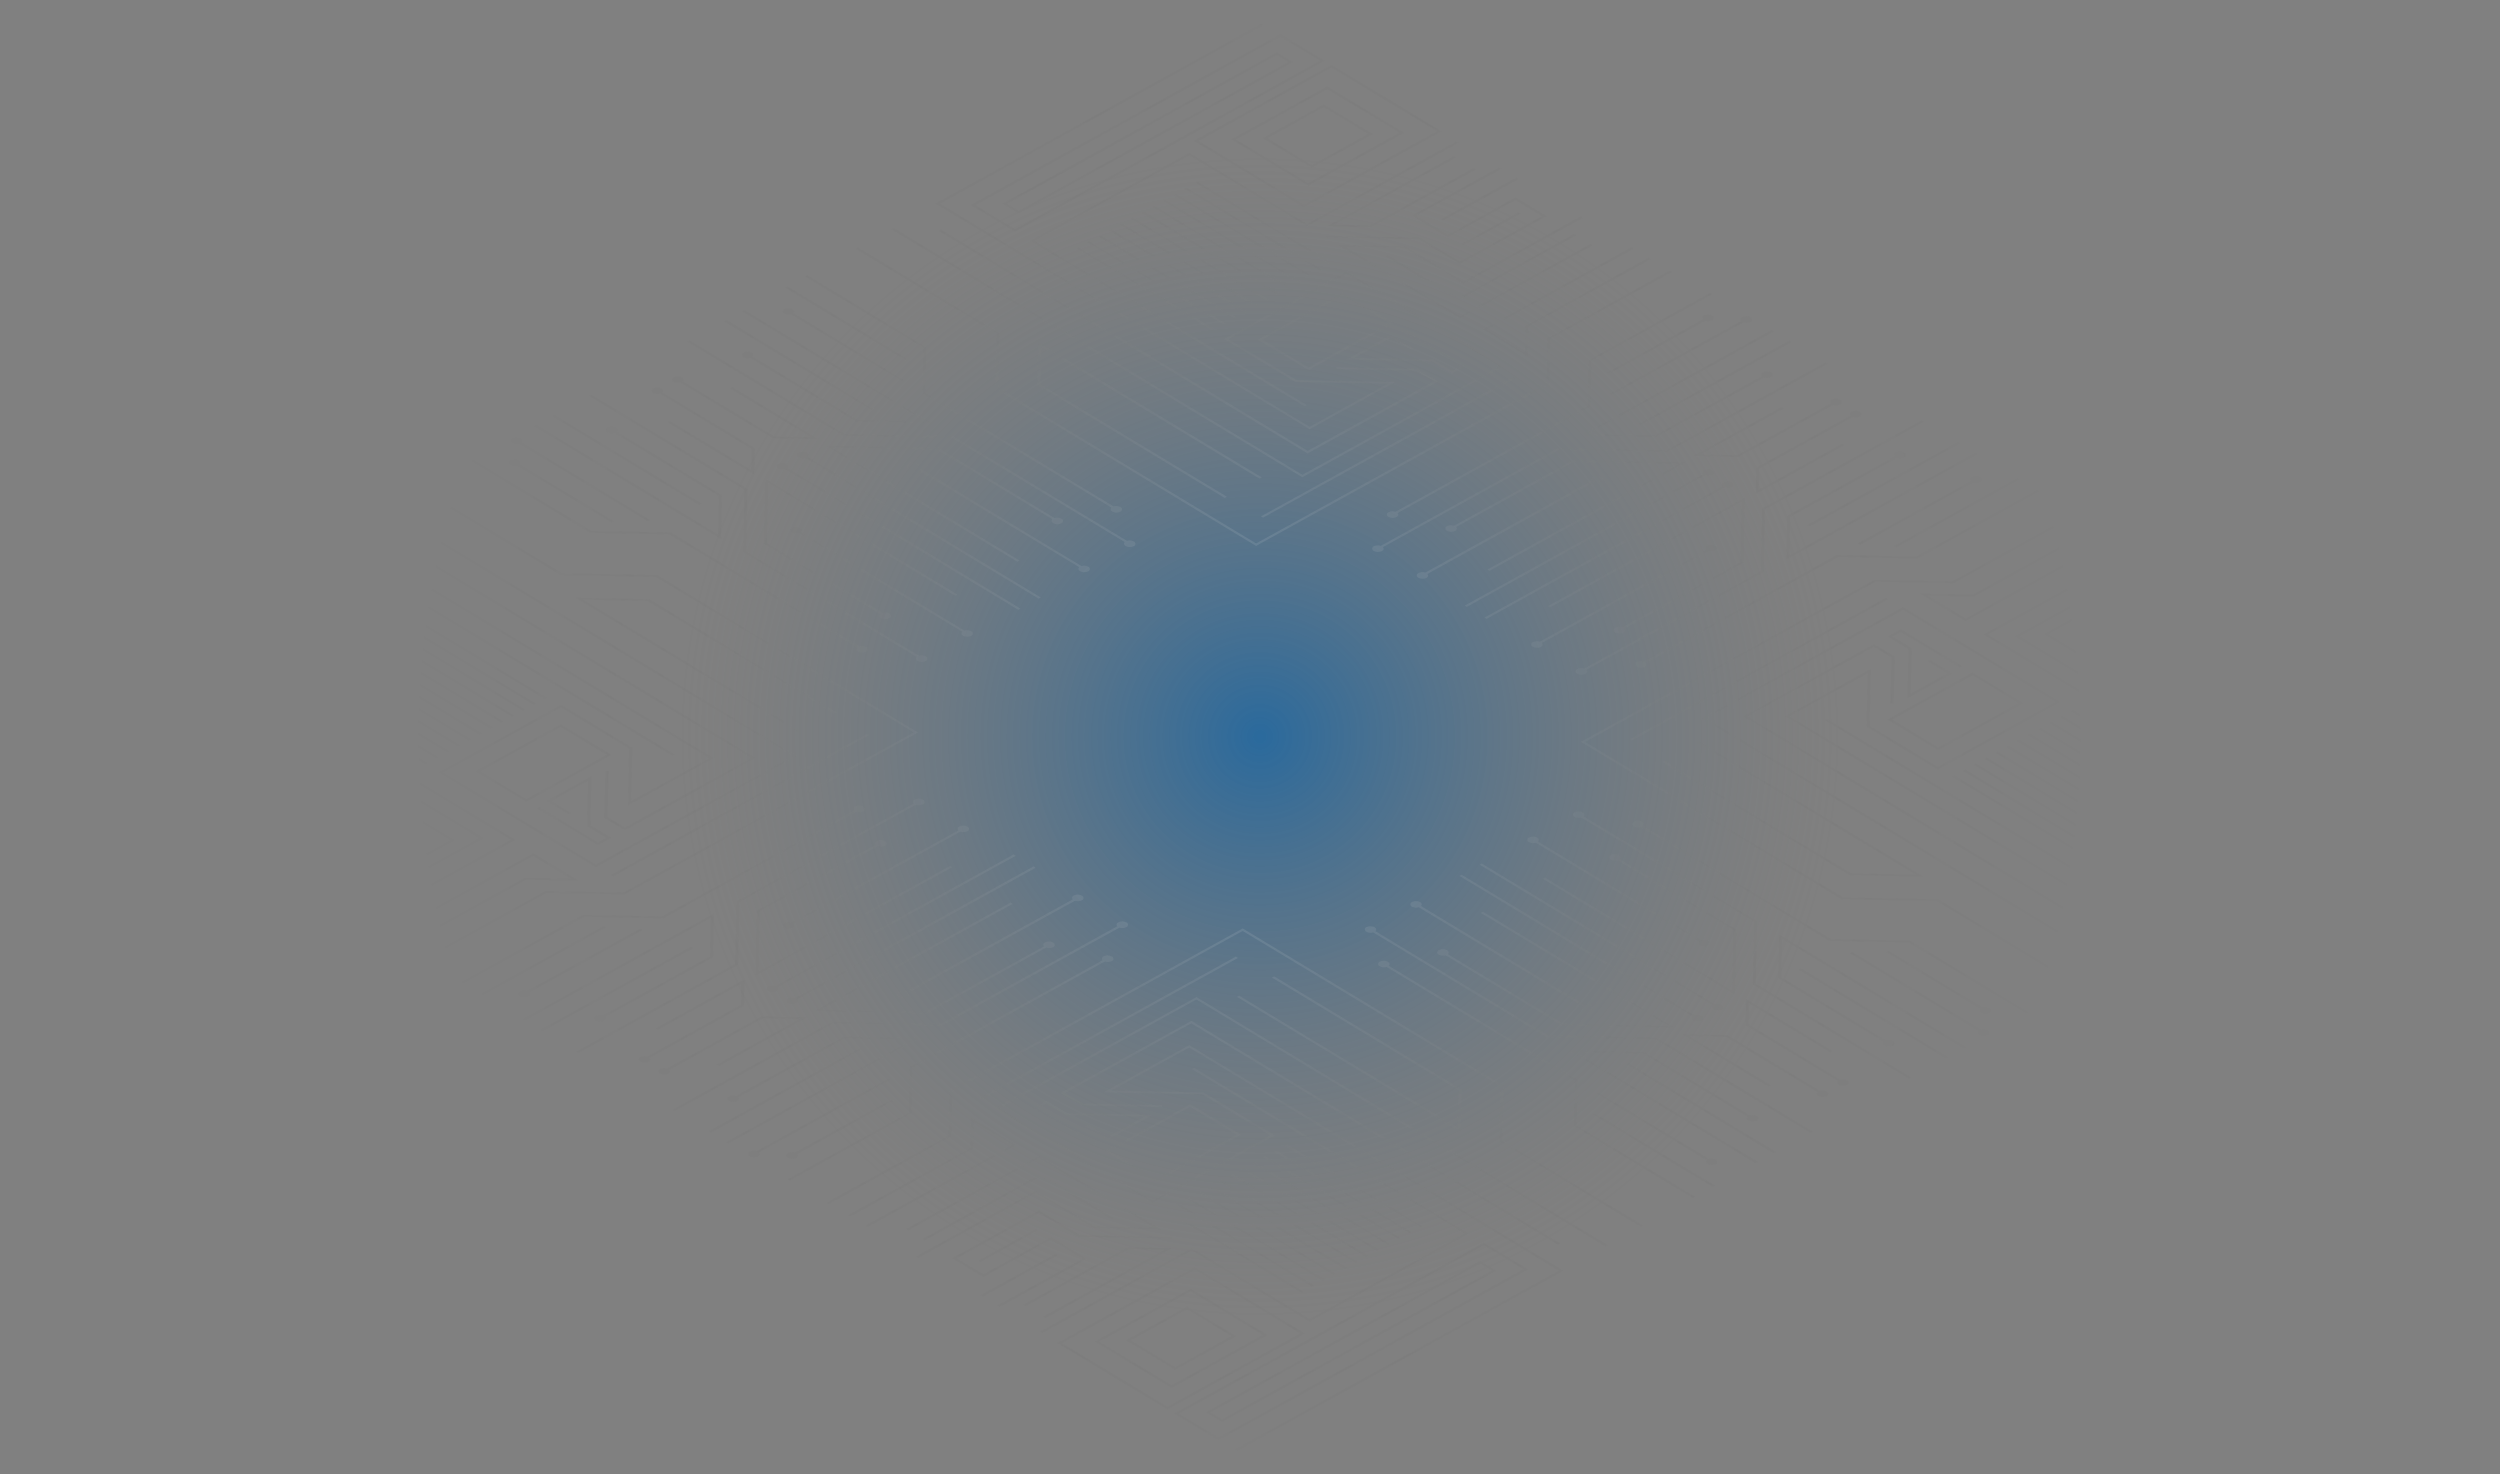 <svg xmlns="http://www.w3.org/2000/svg" width="1521" height="897" viewBox="0 0 1521 897" fill="none"><rect x="0" y="0" width="1521" height="897" fill="#808080" stroke="none"/><g clip-path="url(#clip0_2109_1999)"><circle cx="766.532" cy="447.533" r="391.533" fill="url(#paint0_radial_2109_1999)"></circle><path style="mix-blend-mode:color-dodge" d="M306.302 438.961L223.657 389.058L222.326 389.785L304.983 439.652L306.302 438.961ZM299.741 442.585L217.083 392.776L215.751 393.503L298.433 443.312L299.741 442.585ZM286.548 449.832L203.901 400.023L202.57 400.75L285.275 450.571L286.548 449.832ZM260.279 464.339L177.622 414.46L176.291 415.199L258.948 465.066L260.279 464.339ZM273.473 457.046L190.815 407.237L189.495 407.964L272.152 457.843L273.473 457.046ZM280.046 453.422L197.388 403.613L196.057 404.34L278.702 454.195L280.046 453.422ZM293.121 446.173L210.463 396.364L209.144 397.091L291.801 446.97L293.121 446.173ZM312.829 435.301L230.171 385.457L228.852 386.196L311.51 436.004L312.829 435.301ZM332.536 424.429L249.926 374.586L248.606 375.325L331.264 425.133L332.536 424.429ZM266.887 460.716L184.242 410.837L182.911 411.576L265.568 461.443L266.887 460.716ZM326.021 428.089L243.364 378.21L242.056 378.949L324.715 428.757L326.021 428.089ZM319.448 431.713L236.791 381.834L235.472 382.573L318.118 432.381L319.448 431.713ZM771.791 182.123L689.133 132.315L687.802 133.042L770.459 182.921L771.791 182.123ZM738.936 200.302L656.28 150.423L654.96 151.162L737.617 201.029L738.936 200.302ZM745.509 196.678L662.83 146.728L661.499 147.466L744.157 197.275L745.509 196.678ZM791.497 171.298L708.839 121.49L707.508 122.217L790.165 172.084L791.497 171.298ZM798.059 167.674L715.401 117.866L714.081 118.593L796.738 168.46L798.059 167.674ZM784.983 174.923L702.325 125.115L701.006 125.842L783.651 175.721L784.983 174.923ZM804.634 163.945L721.976 114.136L720.656 114.875L803.302 164.683L804.634 163.945ZM811.207 160.321L728.549 110.477L727.218 111.216L809.876 161.024L811.207 160.321ZM752.073 192.948L669.428 143.069L668.096 143.808L750.755 193.616L752.073 192.948ZM765.219 185.688L682.561 135.88L681.23 136.607L763.887 186.486L765.219 185.688ZM758.646 189.324L675.989 139.445L674.715 140.267L757.326 190.075L758.646 189.324ZM778.353 178.44L695.695 128.632L694.376 129.359L777.033 179.238L778.353 178.44ZM728.811 725.773L811.456 775.652L812.788 774.914L730.131 725.046L728.811 725.773ZM722.238 729.397L804.895 779.276L806.215 778.537L723.556 728.729L722.238 729.397ZM715.665 733.021L798.322 782.9L799.653 782.162L716.996 732.294L715.665 733.021ZM735.373 722.149L818.031 771.958L819.362 771.231L736.704 721.422L735.373 722.149ZM709.104 736.645L791.749 786.524L793.08 785.785L710.422 735.977L709.104 736.645ZM774.787 700.394L857.444 750.273L858.775 749.546L776.119 699.667L774.787 700.394ZM768.226 704.029L850.882 753.944L852.201 753.217L769.546 703.291L768.226 704.029ZM761.653 707.653L844.311 757.462L845.63 756.735L762.985 706.856L761.653 707.653ZM781.361 696.77L864.076 746.65L865.396 745.911L782.749 696.103L781.361 696.77ZM741.946 718.525L824.603 768.393L825.922 767.666L743.277 717.763L741.946 718.525ZM755.08 711.277L837.737 761.145L839.068 760.418L756.411 710.539L755.08 711.277ZM748.519 714.901L831.165 764.71L832.496 763.983L749.839 714.104L748.519 714.901ZM1240.26 443.544L1322.89 493.411L1324.22 492.684L1241.55 442.84L1240.26 443.544ZM1246.84 439.92L1329.49 489.788L1330.81 489.061L1248.17 439.182L1246.84 439.92ZM1259.91 432.671L1342.57 482.538L1343.9 481.812L1261.3 431.934L1259.91 432.671ZM1253.43 436.297L1336.09 486.164L1337.41 485.437L1254.75 435.558L1253.43 436.297ZM1233.73 447.169L1316.38 497.036L1317.7 496.309L1235.05 446.442L1233.73 447.169ZM1194.29 468.971L1276.93 518.779L1278.27 518.052L1195.61 468.173L1194.29 468.971ZM1227.13 450.792L1309.81 500.66L1311.13 499.933L1228.47 450.066L1227.13 450.792ZM1200.85 465.288L1283.51 515.167L1284.84 514.429L1202.18 464.561L1200.85 465.288ZM1187.77 472.549L1270.43 522.416L1271.75 521.689L1189.04 471.809L1187.77 472.549ZM1207.48 461.665L1290.14 511.544L1291.46 510.806L1208.81 460.939L1207.48 461.665ZM1220.62 454.417L1303.27 504.296L1304.6 503.558L1221.95 453.691L1220.62 454.417ZM1214.06 458.041L1296.71 507.92L1298.03 507.182L1215.37 457.314L1214.06 458.041ZM443.194 695.581L559.383 631.439L513.421 630.55L447.891 666.722C446.518 666.246 445.012 666.331 443.7 666.959C443.403 667.055 443.142 667.242 442.955 667.494C442.769 667.745 442.665 668.048 442.659 668.361C442.653 668.675 442.745 668.982 442.922 669.24C443.098 669.499 443.351 669.696 443.645 669.803C444.403 670.206 445.245 670.425 446.103 670.442C446.96 670.458 447.81 670.272 448.583 669.899C449.771 669.275 449.919 668.278 449.181 667.559L514.175 631.694L554.929 632.482L441.903 694.862L443.194 695.581ZM479.427 701.538C479.129 701.634 478.869 701.821 478.682 702.073C478.496 702.324 478.392 702.627 478.386 702.941C478.38 703.254 478.472 703.561 478.648 703.819C478.825 704.078 479.078 704.275 479.372 704.382C480.13 704.785 480.972 705.004 481.829 705.021C482.687 705.037 483.537 704.851 484.309 704.478C485.497 703.854 485.646 702.869 484.908 702.079L543.567 669.713L542.265 668.935L483.618 701.301C482.244 700.831 480.74 700.916 479.427 701.538ZM373.133 533.134L528.629 447.328L527.338 446.551L371.784 532.355L373.133 533.134ZM369.619 497.144L370.161 469.122L368.315 469.086L367.765 497.555L380.237 505.074L459.732 461.211L235.3 325.787L233.98 326.526L457.053 461.124L380.219 503.557L369.619 497.144ZM363.824 514.058L371.704 509.707L359.208 502.21L359.786 472.307L332.638 487.292L346.086 495.407L347.417 494.68L335.258 487.39L357.843 474.892L357.306 502.667L369.046 509.738L363.816 512.623L328.085 491.026L326.766 491.753L363.824 514.058ZM461.116 703.477C462.304 702.841 462.464 701.857 461.727 701.066L541.757 656.908L540.455 656.13L460.447 700.336C459.077 699.865 457.577 699.95 456.268 700.573C455.966 700.666 455.701 700.853 455.511 701.106C455.321 701.358 455.215 701.665 455.209 701.981C455.203 702.297 455.297 702.607 455.477 702.867C455.657 703.127 455.915 703.324 456.213 703.429C456.967 703.823 457.802 704.036 458.653 704.052C459.503 704.069 460.346 703.888 461.115 703.524L461.116 703.477ZM515.89 739.4L517.181 740.178L592.278 698.746L592.592 682.513L615.746 696.484L526.397 745.788L527.687 746.566L618.367 696.581L590.784 679.892L590.427 698.346L515.89 739.4ZM341.147 440.716L289.442 469.231L320.187 487.769L371.88 459.242L341.147 440.716ZM369.259 459.203L320.216 486.252L292.051 469.281L341.094 442.209L369.259 459.203ZM631.356 748.523L630.041 747.792L595.203 767.014L596.493 767.792L631.356 748.523ZM552.568 748.505L632.051 704.689L701.933 746.866L666.151 746.174L630.024 724.369L557.363 764.46L558.653 765.249L629.971 725.885L665.331 747.228L706.367 748.022L632.08 703.173L551.254 747.774L552.568 748.505ZM677.364 740.982L633.042 714.256L561.344 753.813L562.646 754.602L633.012 715.796L676.02 741.756L677.364 740.982ZM642.251 762.844L596.536 788.064L597.838 788.854L643.541 763.622L642.251 762.844ZM636.051 801.88L713.157 759.335L686.121 758.813L622.672 793.826L623.962 794.603L686.864 759.897L708.587 760.317L634.69 801.101L636.051 801.88ZM431.557 461.196L384.012 487.415L384.64 454.927L341.4 428.833L266.956 469.936L362.492 527.578L484.92 460.017L234.823 309.104L233.503 309.831L482.311 459.967L362.521 526.062L269.53 469.986L341.347 430.349L382.751 455.325L382.081 489.965L434.131 461.246L206.548 323.973L8.404 433.318L9.706 434.096L206.518 325.489L431.557 461.196ZM725.071 759.272L632.988 810.087L634.278 810.877L725.042 760.788L796.702 804.034L893.635 750.549L726.554 649.722L725.223 650.449L891.048 750.499L796.72 802.518L725.071 759.272ZM661.324 765.882L639.355 752.652L598.228 775.374L581.954 765.57L632.113 737.955L656.279 752.533L713.479 753.639L713.5 752.569L657.017 751.477L632.143 736.392L579.392 765.497L598.234 776.868L639.361 754.146L658.692 765.808L606.799 794.33L608.101 795.108L661.324 765.882ZM431.163 688.329L432.465 689.106L523.882 638.666L522.581 637.876L431.163 688.329ZM891.418 222.969L854.315 200.581L852.995 201.32L888.796 222.919L883.555 225.804L871.815 218.722L823.737 217.792L846.321 205.294L858.48 212.584L859.812 211.858L846.35 203.79L819.202 218.774L871.018 219.776L883.525 227.32L891.418 222.969ZM817.025 178.095L765.332 206.621L796.077 225.159L847.77 196.633L817.025 178.095ZM845.137 196.582L796.106 223.654L767.965 206.648L817.008 179.588L845.137 196.582ZM779.026 20.794L590.677 124.732L617.528 140.937L805.878 36.976L779.026 20.794ZM803.256 36.925L617.557 139.397L593.297 124.818L778.996 22.346L803.256 36.925ZM862.579 224.446L813.29 223.493L813.269 224.562L861.794 225.501L872.429 231.927L795.597 274.301L572.512 139.749L571.181 140.476L795.567 275.864L875.05 232.001L862.579 224.446ZM819.263 165.133L744.794 206.294L788.023 232.376L844.318 233.464L796.773 259.684L571.807 123.896L768.631 15.29L767.329 14.512L569.197 123.846L796.781 261.119L848.831 232.399L788.88 231.24L747.416 206.345L819.233 166.708L912.224 222.784L792.388 288.854L543.639 138.732L542.319 139.459L792.358 290.371L914.787 222.798L819.263 165.133ZM776.824 31.899L609.99 123.917L619.73 129.797L786.553 37.778L776.824 31.899ZM783.932 37.727L619.759 128.316L612.61 124.003L776.795 33.415L783.932 37.727ZM987.714 384.807C988.902 384.183 989.063 383.198 988.325 382.408L1060.83 342.408L1061.6 302.655L941.823 368.716L943.125 369.493L1059.61 305.204L1058.9 341.936L986.964 381.629C985.594 381.158 984.094 381.243 982.785 381.866C982.487 381.962 982.227 382.149 982.04 382.401C981.854 382.652 981.75 382.955 981.744 383.268C981.738 383.582 981.83 383.889 982.006 384.147C982.183 384.406 982.436 384.603 982.73 384.71C983.487 385.115 984.329 385.335 985.187 385.351C986.046 385.368 986.896 385.181 987.667 384.806L987.714 384.807ZM1043.96 334.839C1044.26 334.745 1044.53 334.558 1044.72 334.306C1044.91 334.053 1045.01 333.747 1045.02 333.43C1045.03 333.114 1044.93 332.804 1044.75 332.544C1044.57 332.284 1044.32 332.088 1044.02 331.982C1043.26 331.585 1042.42 331.369 1041.57 331.353C1040.71 331.336 1039.86 331.519 1039.09 331.887C1037.9 332.523 1037.74 333.507 1038.48 334.227L936.817 390.419C935.443 389.942 933.937 390.027 932.626 390.656C932.328 390.752 932.068 390.939 931.881 391.19C931.694 391.442 931.591 391.745 931.585 392.058C931.579 392.371 931.67 392.679 931.847 392.937C932.024 393.195 932.277 393.392 932.571 393.5C933.329 393.903 934.17 394.122 935.028 394.138C935.886 394.155 936.736 393.969 937.508 393.596C938.696 392.96 938.845 391.975 938.107 391.197L1039.82 335.076C1041.18 335.537 1042.66 335.452 1043.96 334.839ZM943.248 206.216L1017.32 165.317L1016.02 164.528L941.411 205.745L940.881 233.144L764.239 330.617L607.434 236.01L608.08 202.581L521.995 150.637L520.675 151.375L606.215 202.98L605.568 236.409L764.21 332.134L942.729 233.639L943.248 206.216ZM768.459 314.931L923.954 229.16L922.664 228.371L767.156 314.188L768.459 314.931ZM745.09 302.932L746.421 302.193L632.984 233.752L633.423 211.031L766.342 291.208L767.673 290.47L631.675 208.375L631.176 234.199L745.09 302.932ZM884.341 95.146L807.246 137.691L834.283 138.214L897.685 103.176L896.383 102.399L833.434 137.104L811.687 136.683L885.584 95.911L884.341 95.146ZM961.646 131.705L890.328 171.069L854.957 149.737L813.896 148.943L888.219 193.781L969.045 149.192L967.755 148.403L888.272 192.266L818.354 150.1L854.148 150.792L890.286 172.656L962.97 132.542L961.646 131.705ZM795.24 137.682L887.335 86.867L886.033 86.089L795.269 136.166L723.607 93.002L626.675 146.487L793.769 247.22L795.088 246.493L629.297 146.503L723.579 94.483L795.24 137.682ZM1053.7 293.401C1052.94 292.999 1052.1 292.78 1051.25 292.763C1050.39 292.747 1049.55 292.933 1048.77 293.306C1047.59 293.942 1047.43 294.926 1048.16 295.705L903.151 375.752L904.441 376.529L1049.45 296.482C1050.82 296.958 1052.33 296.873 1053.63 296.246C1053.93 296.151 1054.19 295.965 1054.38 295.714C1054.57 295.463 1054.67 295.16 1054.68 294.847C1054.69 294.534 1054.6 294.227 1054.42 293.968C1054.25 293.708 1053.99 293.511 1053.7 293.401ZM842.947 155.984L887.269 182.71L958.967 143.141L957.677 142.364L887.298 181.194L844.291 155.222L842.947 155.984ZM993.936 151.237L992.646 150.459L901.966 200.444L929.515 217.074L929.87 198.69L1004.41 157.566L1003.12 156.776L928.021 198.208L927.706 214.534L904.586 200.577L993.936 151.237ZM888.943 148.431L890.233 149.22L925.072 129.986L923.782 129.209L888.943 148.431ZM805.351 63.599L768.313 84.048L798.07 102.003L835.108 81.553L805.351 63.599ZM832.487 81.503L798.1 100.475L770.935 84.087L805.322 65.115L832.487 81.503ZM858.986 131.119L880.908 144.348L922.023 121.649L938.296 131.453L888.196 159.093L864.018 144.515L806.818 143.409L806.798 144.479L863.222 145.57L888.155 160.609L940.894 131.503L922.052 120.133L880.913 142.855L861.583 131.193L913.452 102.682L912.162 101.892L858.986 131.119ZM807.515 52.635L749.272 84.797L795.942 112.956L854.185 80.793L807.515 52.635ZM851.563 80.743L795.936 111.415L751.858 84.847L807.485 54.175L851.563 80.743ZM878.047 134.169L923.762 108.948L922.472 108.159L876.758 133.344L878.047 134.169ZM810.085 39.538L726.453 85.696L793.336 126.099L876.968 79.894L810.085 39.538ZM874.347 79.843L793.366 124.535L729.075 85.747L810.056 41.055L874.347 79.843ZM1036.71 286.018C1035.52 286.653 1035.37 287.638 1036.11 288.417L891.098 368.464L892.399 369.241L1037.41 289.194C1038.78 289.67 1040.28 289.585 1041.59 288.958C1041.89 288.861 1042.15 288.674 1042.34 288.423C1042.52 288.172 1042.63 287.868 1042.63 287.555C1042.64 287.242 1042.55 286.935 1042.37 286.676C1042.19 286.418 1041.94 286.221 1041.65 286.113C1040.89 285.71 1040.05 285.492 1039.19 285.475C1038.33 285.458 1037.48 285.644 1036.71 286.018ZM585.904 386.785C586.661 387.188 587.503 387.407 588.361 387.424C589.219 387.44 590.068 387.254 590.841 386.881C591.139 386.784 591.399 386.597 591.586 386.346C591.772 386.095 591.876 385.791 591.882 385.478C591.888 385.165 591.796 384.858 591.619 384.599C591.443 384.341 591.19 384.144 590.896 384.036C589.61 383.358 588.108 383.215 586.717 383.638L487.264 323.604C488.031 322.843 487.874 321.852 486.758 321.172C485.999 320.774 485.158 320.559 484.301 320.542C483.444 320.526 482.595 320.708 481.821 321.076C481.519 321.17 481.254 321.357 481.064 321.609C480.874 321.862 480.769 322.168 480.762 322.485C480.756 322.801 480.85 323.111 481.03 323.371C481.21 323.631 481.468 323.827 481.766 323.933C483.049 324.605 484.545 324.748 485.933 324.331L585.398 384.341C584.63 385.126 584.787 386.129 585.903 386.797L585.904 386.785ZM620.877 370.294L479.067 284.701C479.834 283.951 479.677 282.961 478.562 282.281C477.804 281.878 476.962 281.659 476.104 281.642C475.246 281.626 474.397 281.812 473.624 282.185C473.326 282.282 473.066 282.469 472.879 282.72C472.693 282.971 472.589 283.275 472.583 283.588C472.577 283.901 472.669 284.208 472.846 284.467C473.022 284.725 473.275 284.922 473.569 285.03C474.851 285.707 476.349 285.85 477.736 285.428L619.546 371.021L620.877 370.294ZM1019.29 625.316L902.243 554.688L900.924 555.415L1014.84 624.16L951.23 622.93L880.883 580.497C881.65 579.736 881.493 578.745 880.377 578.077C879.619 577.674 878.778 577.455 877.92 577.438C877.062 577.422 876.212 577.608 875.44 577.981C875.142 578.078 874.881 578.264 874.695 578.516C874.508 578.767 874.404 579.071 874.398 579.384C874.392 579.697 874.484 580.004 874.661 580.262C874.838 580.521 875.091 580.718 875.385 580.826C876.673 581.498 878.172 581.641 879.563 581.224L950.469 623.997L1019.29 625.316ZM403.001 238.806C403.768 238.045 403.611 237.054 402.495 236.386C401.74 235.983 400.9 235.764 400.044 235.748C399.188 235.731 398.34 235.917 397.57 236.291C397.272 236.387 397.011 236.574 396.825 236.825C396.638 237.077 396.535 237.38 396.528 237.693C396.522 238.006 396.614 238.314 396.791 238.572C396.968 238.831 397.221 239.027 397.515 239.135C398.798 239.808 400.294 239.951 401.682 239.533L457.337 273.11L457.087 286.04L407.603 256.216L406.272 256.942L458.893 288.697L459.202 272.711L403.001 238.806ZM900.209 526.087L1042.02 611.68C1041.25 612.43 1041.41 613.421 1042.52 614.101C1043.28 614.504 1044.12 614.722 1044.98 614.739C1045.84 614.756 1046.69 614.57 1047.46 614.196C1047.76 614.1 1048.02 613.913 1048.21 613.661C1048.39 613.41 1048.5 613.106 1048.5 612.793C1048.51 612.48 1048.42 612.173 1048.24 611.915C1048.06 611.656 1047.81 611.459 1047.52 611.352C1046.24 610.67 1044.74 610.523 1043.35 610.942L901.54 525.361L900.209 526.087ZM375.152 262.643C375.92 261.894 375.763 260.891 374.647 260.223C373.889 259.82 373.047 259.601 372.189 259.585C371.332 259.568 370.482 259.754 369.709 260.128C369.412 260.224 369.151 260.411 368.964 260.662C368.778 260.914 368.674 261.217 368.668 261.53C368.662 261.843 368.754 262.15 368.931 262.409C369.107 262.667 369.36 262.864 369.654 262.972C370.936 263.65 372.434 263.793 373.821 263.37L437.38 301.721L436.926 325.229L326.394 258.573L325.063 259.311L438.732 327.898L439.246 301.334L375.152 262.643ZM414.008 232.705L470.21 266.61L497.916 267.145L445.295 235.426L443.975 236.153L493.458 266.013L470.994 265.578L415.339 232.001C416.106 231.24 415.949 230.249 414.833 229.581C414.076 229.178 413.234 228.959 412.376 228.943C411.518 228.926 410.668 229.112 409.896 229.486C409.598 229.582 409.338 229.769 409.151 230.02C408.964 230.272 408.861 230.575 408.855 230.888C408.849 231.201 408.94 231.509 409.117 231.767C409.294 232.025 409.547 232.222 409.841 232.33C411.125 233.002 412.62 233.144 414.008 232.728L414.008 232.705ZM314.734 283.264L372.098 317.85L373.417 317.122L316.065 282.537C316.832 281.776 316.675 280.785 315.546 280.175C314.791 279.772 313.951 279.554 313.095 279.537C312.239 279.521 311.391 279.707 310.621 280.08C310.323 280.176 310.062 280.363 309.876 280.615C309.689 280.866 309.585 281.169 309.579 281.483C309.573 281.796 309.665 282.103 309.842 282.361C310.019 282.62 310.272 282.817 310.566 282.924C311.857 283.578 313.353 283.7 314.734 283.264ZM337.401 252.506L336.081 253.233L425.48 307.182L426.811 306.455L337.401 252.506ZM465.503 291.106L464.734 330.87L535.639 373.631C534.872 374.393 535.029 375.383 536.157 376.064C536.914 376.461 537.753 376.677 538.608 376.693C539.463 376.71 540.31 376.527 541.082 376.159C541.384 376.065 541.649 375.879 541.839 375.626C542.029 375.373 542.135 375.067 542.141 374.751C542.147 374.435 542.053 374.124 541.873 373.865C541.693 373.605 541.436 373.408 541.137 373.303C539.854 372.63 538.358 372.487 536.97 372.905L466.623 330.46L467.333 293.752L581.246 362.496L582.577 361.769L465.503 291.106ZM864.043 548.858C863.286 548.455 862.444 548.236 861.586 548.22C860.729 548.203 859.879 548.389 859.106 548.763C858.808 548.859 858.548 549.046 858.361 549.297C858.175 549.549 858.071 549.852 858.065 550.165C858.059 550.478 858.151 550.786 858.328 551.044C858.504 551.303 858.757 551.499 859.051 551.607C860.336 552.288 861.837 552.436 863.23 552.017L962.683 612.028C961.916 612.777 962.073 613.768 963.202 614.389C963.957 614.792 964.797 615.011 965.653 615.027C966.509 615.044 967.357 614.858 968.127 614.485C968.425 614.388 968.686 614.201 968.872 613.95C969.059 613.698 969.163 613.395 969.169 613.082C969.175 612.769 969.083 612.462 968.906 612.203C968.729 611.945 968.476 611.748 968.182 611.64C966.9 610.962 965.402 610.819 964.015 611.242L864.551 551.22C865.316 550.529 865.159 549.538 864.043 548.858ZM657.09 347.512C657.848 347.915 658.689 348.134 659.547 348.151C660.405 348.167 661.255 347.981 662.027 347.608C662.325 347.511 662.586 347.324 662.772 347.073C662.959 346.822 663.063 346.518 663.069 346.205C663.075 345.892 662.983 345.585 662.806 345.326C662.629 345.068 662.376 344.871 662.082 344.763C660.795 344.091 659.295 343.948 657.904 344.365L558.45 284.355C559.218 283.593 559.06 282.603 557.931 281.993C557.176 281.59 556.336 281.371 555.48 281.355C554.624 281.338 553.777 281.524 553.006 281.898C552.708 281.994 552.448 282.181 552.261 282.432C552.074 282.684 551.971 282.987 551.965 283.3C551.959 283.613 552.05 283.92 552.227 284.179C552.404 284.437 552.657 284.634 552.951 284.742C554.233 285.42 555.731 285.563 557.118 285.14L656.643 345.093C655.817 345.853 655.974 346.856 657.09 347.512ZM479.133 174.289L477.801 175.028L550.962 219.173L552.293 218.434L479.133 174.289ZM481.427 191.278L548.658 231.898L549.989 231.16L482.757 190.598C483.524 189.848 483.367 188.858 482.238 188.236C481.483 187.833 480.643 187.615 479.787 187.598C478.931 187.581 478.083 187.767 477.313 188.141C477.015 188.237 476.754 188.424 476.568 188.676C476.381 188.927 476.277 189.23 476.271 189.543C476.265 189.857 476.357 190.164 476.534 190.422C476.711 190.681 476.964 190.877 477.258 190.985C478.554 191.628 480.053 191.733 481.427 191.278ZM862.988 348.648C862.69 348.744 862.429 348.931 862.243 349.183C862.056 349.434 861.952 349.737 861.946 350.051C861.94 350.364 862.032 350.671 862.209 350.929C862.386 351.188 862.639 351.385 862.933 351.492C863.688 351.895 864.528 352.114 865.384 352.13C866.24 352.147 867.087 351.961 867.858 351.588C869.046 350.964 869.194 349.979 868.457 349.189L970.168 293.068C971.538 293.539 973.038 293.454 974.347 292.831C974.645 292.735 974.905 292.548 975.092 292.297C975.278 292.045 975.382 291.742 975.388 291.429C975.394 291.116 975.302 290.808 975.126 290.55C974.949 290.292 974.696 290.095 974.402 289.987C973.646 289.584 972.806 289.365 971.951 289.349C971.095 289.332 970.247 289.518 969.476 289.892C968.288 290.515 968.128 291.5 968.867 292.231L867.168 348.352C865.79 347.9 864.289 348.006 862.988 348.648ZM884.617 319.87C883.247 319.394 881.745 319.479 880.438 320.106C880.14 320.203 879.879 320.39 879.693 320.641C879.506 320.892 879.402 321.196 879.396 321.509C879.39 321.822 879.482 322.129 879.659 322.388C879.836 322.646 880.089 322.843 880.383 322.951C881.138 323.354 881.978 323.572 882.834 323.589C883.69 323.605 884.538 323.419 885.308 323.046C886.496 322.41 886.645 321.426 885.907 320.647L957.843 280.965L1021.46 282.195L904.975 346.485L906.266 347.262L1025.95 281.2L957.099 279.869L884.617 319.87ZM442 194.76L440.669 195.499L530.079 249.447L531.399 248.709L442 194.76ZM456.538 217.735L520.631 256.414L566.617 257.303L452.948 188.716L451.628 189.443L562.159 256.135L521.451 255.348L457.892 217.009C458.66 216.248 458.502 215.257 457.386 214.589C456.631 214.186 455.791 213.967 454.935 213.951C454.079 213.934 453.231 214.12 452.461 214.493C452.163 214.59 451.903 214.777 451.716 215.028C451.529 215.28 451.426 215.583 451.42 215.896C451.414 216.209 451.505 216.516 451.682 216.775C451.859 217.033 452.112 217.23 452.406 217.338C453.689 218.011 455.185 218.154 456.573 217.736L456.538 217.735ZM935.23 509.585C934.473 509.182 933.631 508.964 932.773 508.947C931.915 508.93 931.065 509.116 930.293 509.49C929.995 509.586 929.735 509.773 929.548 510.024C929.361 510.276 929.258 510.579 929.252 510.892C929.246 511.205 929.337 511.513 929.514 511.771C929.691 512.03 929.944 512.226 930.238 512.334C931.526 513.007 933.025 513.149 934.417 512.733L1033.87 572.743C1033.1 573.492 1033.26 574.495 1034.38 575.163C1035.13 575.566 1035.98 575.785 1036.83 575.802C1037.69 575.818 1038.54 575.632 1039.31 575.259C1039.61 575.162 1039.87 574.975 1040.06 574.724C1040.24 574.473 1040.35 574.169 1040.35 573.856C1040.36 573.543 1040.27 573.236 1040.09 572.977C1039.92 572.719 1039.66 572.522 1039.37 572.414C1038.08 571.741 1036.59 571.599 1035.2 572.016L935.736 512.006C936.503 511.244 936.346 510.254 935.23 509.585ZM354.679 364.853L394.093 365.615L507.53 434.056L508.85 433.329L394.937 364.561L350.268 363.697L486.325 445.781L487.644 445.054L354.679 364.853ZM1055.68 605.242L1056.45 565.489L985.542 522.716C986.309 521.967 986.152 520.976 985.024 520.296C984.269 519.893 983.429 519.674 982.573 519.658C981.717 519.641 980.869 519.827 980.099 520.201C979.801 520.297 979.54 520.484 979.354 520.735C979.167 520.987 979.063 521.29 979.057 521.603C979.051 521.916 979.143 522.224 979.32 522.482C979.497 522.74 979.75 522.937 980.044 523.045C981.324 523.727 982.822 523.874 984.21 523.455L1054.55 565.899L1053.84 602.655L939.922 533.91L938.591 534.637L1055.68 605.242ZM684.292 329.765C683.524 330.527 683.682 331.517 684.809 332.186C685.565 332.589 686.405 332.807 687.261 332.824C688.117 332.841 688.964 332.654 689.735 332.281C690.033 332.185 690.293 331.998 690.48 331.746C690.667 331.495 690.77 331.192 690.776 330.878C690.782 330.565 690.69 330.258 690.514 330C690.337 329.741 690.084 329.544 689.79 329.437C688.506 328.764 687.01 328.621 685.623 329.039L580.066 265.43L514.061 264.153L419.629 207.18L418.298 207.906L513.264 265.208L579.269 266.484L684.292 329.765ZM501.827 271.066L618.89 341.694L620.21 340.967L506.297 272.222L569.915 273.453L640.262 315.897C639.495 316.647 639.652 317.638 640.768 318.318C641.526 318.721 642.367 318.939 643.225 318.956C644.083 318.972 644.933 318.787 645.705 318.413C646.003 318.317 646.264 318.13 646.45 317.878C646.637 317.627 646.741 317.323 646.747 317.01C646.753 316.697 646.661 316.39 646.484 316.132C646.307 315.873 646.054 315.676 645.76 315.569C644.474 314.891 642.973 314.748 641.582 315.17L570.676 272.397L501.827 271.066ZM1315.33 549.541L1482.16 457.523L1472.43 451.655L1305.6 543.674L1315.33 549.541ZM1308.23 543.725L1472.4 453.183L1479.53 457.495L1315.36 548.037L1308.23 543.725ZM1200.97 362.92L1276.06 321.477L1274.77 320.699L1200.23 361.824L1168.31 361.207L1195.86 377.837L1286.53 327.853L1285.24 327.075L1195.89 376.38L1172.77 362.434L1200.97 362.92ZM999.448 502.314C1000.21 501.564 1000.07 500.574 998.942 499.893C998.187 499.491 997.347 499.272 996.491 499.255C995.635 499.239 994.787 499.425 994.017 499.798C993.719 499.895 993.458 500.081 993.272 500.333C993.085 500.584 992.981 500.888 992.975 501.201C992.969 501.514 993.061 501.821 993.238 502.08C993.415 502.338 993.668 502.535 993.962 502.643C995.242 503.324 996.74 503.472 998.128 503.052L1113.06 572.405L1161.26 573.337L1233.06 616.703L1234.38 615.976L1162.03 572.317L1113.84 571.385L999.448 502.314ZM964.425 451.404L1141.06 353.883L1188.53 354.802L1263.16 313.631L1261.85 312.854L1187.79 353.752L1140.31 352.834L961.804 451.353L1120.45 547.078L1178.36 548.198L1263.9 599.814L1265.22 599.076L1179.15 547.143L1121.23 546.023L964.425 451.404ZM1148.52 364.61L1147.23 363.833L991.717 449.674L993.007 450.463L1148.52 364.61ZM1281.1 430.859L1281.56 407.162L1246.18 385.853L1317.5 346.489L1316.19 345.711L1243.53 385.802L1279.67 407.667L1279.27 428.283L1209.38 386.106L1288.86 342.255L1287.61 341.431L1206.78 386.021L1281.1 430.859ZM1110.04 438.075L1277.13 538.902L1374.05 485.417L1302.38 442.17L1393.14 392.093L1391.85 391.304L1299.76 442.12L1371.43 485.366L1277.16 537.386L1111.37 437.383L1110.04 438.075ZM1311 395.314L1356.7 370.094L1355.41 369.317L1309.7 394.537L1311 395.314ZM1079.1 701.61L1080.43 700.883L991.019 646.934L989.699 647.673L1079.1 701.61ZM1365.72 375.56L1314.03 404.18L1294.7 392.518L1335.84 369.796L1317.04 358.462L1264.3 387.568L1289.22 402.607L1288.59 435.189L1290.45 435.225L1291.09 402.196L1266.92 387.619L1317.01 359.978L1333.29 369.782L1292.15 392.504L1314 405.696L1366.98 376.348L1365.72 375.56ZM1271.62 413.084L1228.61 387.125L1298.98 348.294L1297.68 347.517L1225.99 387.074L1270.32 413.8L1271.62 413.084ZM1365.45 385.432L1364.15 384.654L1300.7 419.667L1300.4 435.253L1377.5 392.708L1376.2 391.93L1302.31 432.715L1302.55 420.161L1365.45 385.432ZM561.797 211.634L561.259 239.444L676.16 308.795C675.393 309.557 675.55 310.547 676.666 311.216C677.423 311.619 678.265 311.837 679.123 311.854C679.981 311.871 680.831 311.685 681.603 311.311C681.901 311.215 682.161 311.028 682.348 310.776C682.535 310.525 682.638 310.222 682.644 309.909C682.65 309.596 682.559 309.288 682.382 309.03C682.205 308.771 681.952 308.575 681.658 308.467C680.37 307.794 678.871 307.652 677.479 308.068L563.078 239.044L563.616 211.222L491.257 167.574L489.938 168.301L561.797 211.634ZM1107.13 663.654L1050.96 629.75L1023.22 629.213L1075.84 660.956L1077.16 660.229L1027.68 630.37L1050.14 630.804L1105.79 664.381C1105.03 665.13 1105.18 666.133 1106.3 666.801C1107.06 667.204 1107.9 667.423 1108.76 667.439C1109.62 667.456 1110.46 667.27 1111.24 666.897C1111.54 666.8 1111.8 666.613 1111.98 666.362C1112.17 666.11 1112.27 665.807 1112.28 665.494C1112.28 665.181 1112.19 664.874 1112.02 664.615C1111.84 664.357 1111.59 664.16 1111.29 664.052C1110.01 663.374 1108.51 663.231 1107.13 663.654ZM490.086 278.623L631.896 364.216L633.227 363.489L491.417 277.896C492.184 277.147 492.027 276.156 490.911 275.476C490.156 275.073 489.316 274.855 488.46 274.838C487.604 274.821 486.756 275.007 485.986 275.381C485.688 275.477 485.427 275.664 485.241 275.916C485.054 276.167 484.95 276.47 484.944 276.783C484.938 277.097 485.03 277.404 485.207 277.662C485.384 277.921 485.637 278.118 485.931 278.225C487.209 278.9 488.703 279.043 490.086 278.623ZM1031.05 617.747L889.237 532.166L887.906 532.893L1029.72 618.486C1028.95 619.235 1029.11 620.226 1030.22 620.847C1030.98 621.25 1031.82 621.469 1032.67 621.485C1033.53 621.502 1034.38 621.316 1035.15 620.943C1035.45 620.846 1035.71 620.659 1035.89 620.408C1036.08 620.156 1036.18 619.853 1036.19 619.54C1036.2 619.227 1036.1 618.92 1035.93 618.661C1035.75 618.403 1035.5 618.206 1035.2 618.098C1033.92 617.439 1032.43 617.313 1031.05 617.747ZM1064.56 678.646L1000.47 639.968L954.469 639.078L1068.14 707.665L1069.46 706.938L958.927 640.234L999.682 641.022L1063.24 679.373C1062.47 680.123 1062.63 681.114 1063.75 681.735C1064.5 682.138 1065.34 682.356 1066.2 682.373C1067.06 682.389 1067.9 682.203 1068.67 681.83C1068.97 681.734 1069.23 681.547 1069.42 681.295C1069.61 681.044 1069.71 680.74 1069.71 680.427C1069.72 680.114 1069.63 679.807 1069.45 679.549C1069.28 679.29 1069.02 679.093 1068.73 678.985C1067.44 678.327 1065.94 678.205 1064.56 678.646ZM836.843 566.57C837.61 565.82 837.452 564.83 836.325 564.149C835.57 563.746 834.73 563.528 833.874 563.511C833.018 563.495 832.17 563.681 831.4 564.054C831.102 564.15 830.841 564.337 830.654 564.589C830.468 564.84 830.364 565.144 830.358 565.457C830.352 565.77 830.444 566.077 830.621 566.335C830.797 566.594 831.051 566.791 831.345 566.899C832.625 567.58 834.123 567.727 835.511 567.308L941.066 631.047L1007.08 632.323L1101.55 689.25L1102.88 688.524L1007.92 631.222L941.864 629.945L836.843 566.57ZM1118.13 657.576C1117.37 658.325 1117.52 659.328 1118.64 659.996C1119.39 660.399 1120.23 660.618 1121.09 660.634C1121.95 660.651 1122.79 660.465 1123.56 660.091C1123.86 659.995 1124.12 659.808 1124.31 659.557C1124.5 659.305 1124.6 659.002 1124.6 658.689C1124.61 658.376 1124.52 658.069 1124.34 657.81C1124.17 657.552 1123.91 657.355 1123.62 657.247C1122.34 656.569 1120.84 656.426 1119.45 656.849L1063.8 623.26L1064.05 610.331L1113.53 640.19L1114.86 639.463L1062.24 607.709L1061.93 623.706L1118.13 657.576ZM1205.25 626.489L1126.98 579.27L1125.65 579.997L1203.88 627.215C1203.11 627.977 1203.27 628.967 1204.4 629.636C1205.15 630.039 1205.99 630.257 1206.85 630.274C1207.71 630.29 1208.55 630.104 1209.32 629.731C1209.62 629.635 1209.88 629.448 1210.07 629.196C1210.26 628.945 1210.36 628.642 1210.37 628.328C1210.37 628.015 1210.28 627.708 1210.1 627.45C1209.93 627.191 1209.67 626.994 1209.38 626.887C1208.11 626.224 1206.62 626.081 1205.25 626.489ZM958.012 494.199C957.714 494.295 957.453 494.482 957.267 494.733C957.08 494.985 956.976 495.288 956.97 495.601C956.964 495.914 957.056 496.222 957.233 496.48C957.41 496.738 957.663 496.935 957.957 497.043C959.24 497.716 960.736 497.859 962.124 497.441L1067.14 560.805L1066.41 598.912L1161.37 656.213L1162.69 655.486L1068.27 598.513L1069.01 560.406L963.455 496.714C964.222 495.953 964.065 494.962 962.937 494.294C962.182 493.891 961.342 493.672 960.486 493.656C959.63 493.639 958.782 493.825 958.012 494.199ZM1145.98 633.715C1145.21 634.465 1145.37 635.456 1146.49 636.136C1147.24 636.539 1148.09 636.757 1148.94 636.774C1149.8 636.79 1150.65 636.605 1151.42 636.231C1151.72 636.135 1151.98 635.948 1152.17 635.696C1152.36 635.445 1152.46 635.142 1152.47 634.828C1152.47 634.515 1152.38 634.208 1152.2 633.95C1152.03 633.691 1151.77 633.494 1151.48 633.387C1150.2 632.709 1148.7 632.566 1147.31 632.989L1083.75 594.638L1084.21 571.129L1194.74 637.821L1196.07 637.094L1082.4 568.508L1081.89 595.06L1145.98 633.715ZM1206.35 613.118L1149.04 578.509L1147.72 579.236L1205.07 613.81C1204.3 614.56 1204.46 615.55 1205.59 616.231C1206.34 616.633 1207.18 616.852 1208.04 616.869C1208.89 616.885 1209.74 616.699 1210.51 616.326C1210.81 616.229 1211.07 616.043 1211.26 615.791C1211.44 615.54 1211.55 615.236 1211.55 614.923C1211.56 614.61 1211.47 614.303 1211.29 614.044C1211.11 613.786 1210.86 613.589 1210.57 613.481C1209.28 612.815 1207.78 612.685 1206.4 613.119L1206.35 613.118ZM1183.78 643.853L1185.1 643.114L1095.7 589.178L1094.37 589.904L1183.78 643.853ZM1284.12 386.869L1285.41 387.659L1320.25 368.437L1318.96 367.647L1284.12 386.869ZM1083.83 247.773L1030.03 277.458L1057.76 277.994L1115.23 246.287C1116.6 246.758 1118.1 246.673 1119.41 246.05C1119.71 245.957 1119.98 245.77 1120.17 245.517C1120.36 245.265 1120.46 244.958 1120.47 244.642C1120.48 244.326 1120.38 244.016 1120.2 243.756C1120.02 243.496 1119.76 243.299 1119.47 243.194C1118.71 242.797 1117.87 242.581 1117.01 242.564C1116.16 242.548 1115.31 242.731 1114.54 243.099C1113.35 243.734 1113.19 244.719 1113.93 245.509L1057.02 276.91L1034.52 276.474L1085.13 248.551L1083.83 247.773ZM1165.62 532.148L1126.2 531.386L1012.77 462.945L1011.45 463.684L1125.42 532.441L1170.09 533.305L1034.02 451.221L1032.7 451.948L1165.62 532.148ZM1100.9 320.265L1192.33 269.813L1191.03 269.036L1099.6 319.476L1100.9 320.265ZM1071.27 347.501L963.877 406.769C962.507 406.293 961.005 406.379 959.698 407.006C959.4 407.103 959.139 407.289 958.953 407.541C958.766 407.792 958.662 408.096 958.656 408.409C958.65 408.722 958.742 409.029 958.919 409.287C959.096 409.546 959.349 409.743 959.643 409.851C960.398 410.253 961.238 410.472 962.094 410.489C962.95 410.505 963.798 410.319 964.568 409.946C965.756 409.31 965.916 408.326 965.167 407.547L1073.12 347.984L1073.85 309.877L1170.42 256.596L1169.12 255.807L1072.01 309.394L1071.27 347.501ZM948.01 272.544L840.059 332.107C838.689 331.636 837.188 331.721 835.88 332.344C835.582 332.44 835.321 332.627 835.135 332.878C834.948 333.13 834.845 333.433 834.838 333.746C834.832 334.059 834.924 334.367 835.101 334.625C835.278 334.884 835.531 335.08 835.825 335.188C836.582 335.591 837.424 335.81 838.282 335.826C839.14 335.843 839.99 335.657 840.762 335.284C841.95 334.66 842.098 333.675 841.361 332.885L948.753 273.629L1014.76 274.905L1111.87 221.317L1110.57 220.54L1014.01 273.82L948.01 272.544ZM1041.73 194.833C1042.03 194.737 1042.29 194.55 1042.47 194.298C1042.66 194.047 1042.77 193.743 1042.77 193.43C1042.78 193.117 1042.69 192.81 1042.51 192.552C1042.33 192.293 1042.08 192.096 1041.78 191.988C1041.03 191.585 1040.19 191.367 1039.33 191.35C1038.47 191.334 1037.62 191.52 1036.85 191.893C1035.66 192.529 1035.51 193.513 1036.25 194.292L977.614 226.658L978.915 227.448L1037.57 195.082C1038.94 195.548 1040.43 195.458 1041.73 194.833ZM966.519 219.012L965.981 246.835L848.973 311.384C847.603 310.914 846.103 310.998 844.794 311.621C844.496 311.717 844.236 311.904 844.049 312.156C843.863 312.407 843.759 312.711 843.753 313.024C843.747 313.337 843.839 313.644 844.015 313.902C844.192 314.161 844.445 314.358 844.739 314.466C845.495 314.868 846.335 315.087 847.191 315.104C848.047 315.12 848.894 314.934 849.665 314.561C850.853 313.937 851.001 312.952 850.264 312.162L967.807 247.305L968.345 219.495L1041.78 178.972L1040.49 178.194L966.519 219.012ZM1089.2 314.348L1154.18 278.482C1155.55 278.953 1157.05 278.868 1158.36 278.246C1158.66 278.149 1158.92 277.963 1159.1 277.711C1159.29 277.46 1159.39 277.156 1159.4 276.843C1159.41 276.53 1159.31 276.223 1159.14 275.964C1158.96 275.706 1158.71 275.509 1158.41 275.401C1157.66 274.998 1156.82 274.78 1155.96 274.763C1155.11 274.747 1154.26 274.933 1153.49 275.306C1152.3 275.93 1152.14 276.914 1152.88 277.705L1087.34 313.865L1086.82 340.43L1203.05 276.3L1201.76 275.51L1088.72 337.891L1089.2 314.348ZM980.679 240.252L1060.71 196.094C1062.08 196.566 1063.58 196.477 1064.89 195.845C1065.19 195.749 1065.45 195.562 1065.63 195.31C1065.82 195.059 1065.92 194.756 1065.93 194.443C1065.94 194.129 1065.84 193.822 1065.67 193.564C1065.49 193.305 1065.24 193.108 1064.94 193.001C1064.19 192.598 1063.35 192.379 1062.49 192.363C1061.64 192.346 1060.79 192.532 1060.02 192.905C1058.83 193.541 1058.67 194.526 1059.41 195.304L979.377 239.462L980.679 240.252ZM1007.7 265.867L1073.24 229.707C1074.62 230.177 1076.12 230.092 1077.43 229.47C1077.73 229.374 1077.99 229.187 1078.18 228.936C1078.36 228.684 1078.47 228.381 1078.47 228.068C1078.48 227.755 1078.39 227.447 1078.21 227.189C1078.03 226.931 1077.78 226.734 1077.49 226.626C1076.73 226.223 1075.89 226.004 1075.03 225.988C1074.17 225.971 1073.32 226.157 1072.55 226.53C1071.36 227.154 1071.21 228.139 1071.95 228.929L1006.96 264.783L966.202 263.995L1079.23 201.578L1077.94 200.801L961.704 264.942L1007.7 265.867ZM998.54 258.541L1089.96 208.1L1088.66 207.311L997.239 257.716L998.54 258.541ZM1121.99 270.84L1120.69 270.062L1070.09 297.975L1070.34 285.045L1127.25 253.645C1128.62 254.116 1130.12 254.031 1131.43 253.408C1131.73 253.315 1131.99 253.128 1132.18 252.875C1132.37 252.623 1132.48 252.316 1132.49 252C1132.49 251.684 1132.4 251.374 1132.22 251.114C1132.04 250.854 1131.78 250.657 1131.48 250.552C1130.73 250.155 1129.89 249.939 1129.03 249.922C1128.18 249.906 1127.33 250.089 1126.56 250.457C1125.37 251.092 1125.22 252.077 1125.96 252.868L1068.49 284.574L1068.18 300.56L1121.99 270.84ZM1088.74 435.805L1136.29 409.586L1135.66 442.086L1178.9 468.168L1253.37 427.077L1157.83 369.423L1035.4 436.996L1285.48 587.897L1286.8 587.17L1037.99 437.046L1157.78 370.939L1250.77 427.027L1178.95 466.652L1137.5 441.675L1138.17 407.035L1086.12 435.755L1313.7 573.027L1511.85 463.682L1510.55 462.904L1313.73 571.558L1088.74 435.805ZM1179.15 456.367L1230.86 427.841L1200.11 409.232L1148.42 437.759L1179.15 456.367ZM1151.1 437.811L1200.14 410.75L1228.28 427.756L1179.24 454.817L1151.1 437.811ZM1156.53 382.897L1148.67 387.249L1161.15 394.78L1160.57 424.695L1187.73 409.722L1174.21 401.559L1172.88 402.297L1185.04 409.588L1162.46 422.086L1162.99 394.381L1151.26 387.299L1156.48 384.413L1192.28 406.024L1193.61 405.285L1156.53 382.897ZM1150.79 399.86L1150.24 427.881L1152.1 427.917L1152.65 399.461L1140.18 391.929L1060.59 435.814L1284.93 571.201L1286.25 570.474L1063.25 435.865L1140.08 393.467L1150.79 399.86ZM1313.13 560.634L1501.48 456.709L1474.63 440.503L1286.28 544.441L1313.13 560.634ZM1288.9 544.48L1474.6 442.02L1498.86 456.599L1313.16 559.13L1288.9 544.48ZM1204.71 293.194C1205 293.097 1205.27 292.91 1205.45 292.659C1205.64 292.407 1205.74 292.104 1205.75 291.791C1205.75 291.478 1205.66 291.171 1205.49 290.912C1205.31 290.654 1205.06 290.457 1204.76 290.349C1204.01 289.946 1203.17 289.728 1202.31 289.711C1201.45 289.694 1200.61 289.88 1199.84 290.254C1198.65 290.889 1198.5 291.874 1199.24 292.653L1130.49 330.585L1131.78 331.375L1200.53 293.43C1201.9 293.906 1203.4 293.821 1204.71 293.194ZM1153.78 332.964L1228.6 291.68L1227.31 290.903L1152.49 332.187L1153.78 332.964ZM1117.6 337.674L1000.08 402.554C998.713 402.084 997.212 402.168 995.904 402.791C995.606 402.887 995.346 403.074 995.159 403.326C994.972 403.577 994.869 403.881 994.863 404.194C994.857 404.507 994.948 404.814 995.125 405.072C995.302 405.331 995.555 405.528 995.849 405.636C996.604 406.038 997.444 406.257 998.3 406.274C999.156 406.29 1000 406.104 1000.77 405.731C1001.96 405.107 1002.12 404.122 1001.37 403.391L1118.36 338.84L1166.55 339.772L1240.53 298.954L1239.24 298.165L1165.81 338.688L1117.6 337.674ZM1391.51 460.038L1428.56 439.589L1398.81 421.635L1361.76 442.084L1391.51 460.038ZM1364.38 442.158L1398.78 423.186L1425.94 439.574L1391.54 458.557L1364.38 442.158ZM1386.78 484.122L1470.41 437.964L1403.53 397.621L1319.91 443.767L1386.78 484.122ZM1322.53 443.818L1403.5 399.137L1467.78 437.913L1386.8 482.606L1322.53 443.818ZM1389.36 470.979L1447.6 438.829L1400.92 410.705L1342.68 442.867L1389.36 470.979ZM1345.3 442.871L1400.93 412.198L1445.02 438.802L1389.39 469.475L1345.3 442.871ZM775.21 594.034L773.878 594.772L887.315 663.213L886.875 685.97L753.91 605.768L752.579 606.495L888.718 688.592L889.216 662.803L775.21 594.034ZM520.371 490.64C519.183 491.275 519.034 492.26 519.76 493.039L402.787 557.601L354.592 556.669L280.623 597.487L281.914 598.265L355.347 557.753L403.542 558.685L521.074 493.828C522.445 494.301 523.947 494.211 525.253 493.58C525.551 493.483 525.812 493.296 525.998 493.045C526.185 492.794 526.288 492.49 526.294 492.177C526.301 491.864 526.209 491.557 526.032 491.298C525.855 491.04 525.602 490.843 525.308 490.735C524.551 490.33 523.709 490.111 522.851 490.094C521.993 490.078 521.143 490.265 520.371 490.64ZM206.223 492.797L225.554 504.459L184.415 527.18L203.257 538.551L255.996 509.445L231.075 494.406L231.705 461.823L229.871 461.788L229.233 494.805L253.399 509.383L203.31 537.023L187.036 527.219L228.175 504.497L206.252 491.304L153.273 520.652L154.575 521.429L206.223 492.797ZM319.379 620.801L432.417 558.432L431.962 581.941L366.968 617.806C365.598 617.33 364.096 617.415 362.789 618.043C362.491 618.139 362.23 618.326 362.044 618.577C361.857 618.829 361.754 619.132 361.748 619.445C361.741 619.758 361.833 620.065 362.01 620.324C362.187 620.582 362.44 620.779 362.734 620.887C363.489 621.29 364.329 621.509 365.185 621.525C366.041 621.542 366.889 621.356 367.659 620.982C368.847 620.347 369.008 619.362 368.27 618.584L433.811 582.423L434.324 555.859L318.087 620.094L319.379 620.801ZM154.824 511.557L156.126 512.335L219.575 477.322L219.877 461.736L142.782 504.281L144.072 505.07L217.969 464.286L217.726 476.851L154.824 511.557ZM330.153 627.347L421.582 576.896L420.28 576.118L328.804 626.569L330.153 627.347ZM316.509 603.19C316.211 603.287 315.95 603.474 315.764 603.725C315.577 603.976 315.473 604.28 315.467 604.593C315.461 604.906 315.553 605.213 315.73 605.472C315.907 605.73 316.16 605.927 316.454 606.035C317.211 606.438 318.053 606.657 318.911 606.673C319.769 606.69 320.618 606.504 321.391 606.13C322.579 605.495 322.727 604.51 321.989 603.79L390.739 565.846L389.449 565.068L320.606 602.94C319.235 602.468 317.732 602.557 316.426 603.189L316.509 603.19ZM236.18 510.132L234.89 509.354L200.052 528.529L201.343 529.307L236.18 510.132ZM239.195 466.119L238.737 489.804L274.108 511.147L202.791 550.512L204.092 551.301L276.73 511.198L240.603 489.405L241.003 468.729L310.885 510.906L231.401 554.769L232.703 555.547L313.53 510.957L239.195 466.119ZM148.866 411.612L243.136 359.592L408.926 459.665L410.257 458.926L243.166 358.075L146.245 411.561L217.918 454.796L127.154 504.872L128.456 505.662L220.598 454.847L148.866 411.612ZM351.985 535.806L324.436 519.176L233.768 569.219L235.058 569.997L324.407 520.692L347.538 534.65L319.326 534.104L244.241 575.536L245.531 576.314L320.07 535.189L351.985 535.806ZM209.309 501.663L163.595 526.884L164.885 527.673L210.599 502.441L209.309 501.663ZM248.682 483.905L291.69 509.865L221.323 548.695L222.625 549.484L294.311 509.915L249.989 483.189L248.682 483.905ZM636.517 576.513C637.886 576.989 639.389 576.904 640.696 576.276C640.994 576.18 641.254 575.993 641.441 575.741C641.627 575.49 641.731 575.186 641.737 574.873C641.743 574.56 641.651 574.253 641.475 573.995C641.298 573.736 641.045 573.539 640.751 573.431C639.995 573.029 639.155 572.81 638.299 572.793C637.443 572.777 636.596 572.963 635.825 573.336C634.637 573.96 634.489 574.945 635.226 575.735L563.291 615.429L499.661 614.198L616.146 549.909L614.844 549.131L495.15 615.181L564.011 616.513L636.517 576.513ZM406.629 653.272C407.817 652.649 407.977 651.652 407.24 650.874L464.151 619.473L486.615 619.908L436.003 647.832L437.305 648.609L491.103 618.924L463.408 618.389L405.938 650.096C404.567 649.625 403.067 649.71 401.759 650.333C401.461 650.429 401.2 650.616 401.013 650.867C400.827 651.119 400.723 651.422 400.717 651.735C400.711 652.048 400.803 652.355 400.98 652.614C401.156 652.872 401.41 653.069 401.704 653.177C402.459 653.58 403.299 653.799 404.155 653.815C405.011 653.832 405.859 653.646 406.629 653.272ZM293.828 605.456L368.64 564.172L367.35 563.395L292.538 604.679L293.828 605.456ZM685.253 564.074C685.551 563.977 685.811 563.79 685.998 563.539C686.185 563.288 686.288 562.984 686.294 562.671C686.3 562.358 686.209 562.051 686.032 561.792C685.855 561.534 685.602 561.337 685.308 561.229C684.55 560.826 683.709 560.608 682.851 560.591C681.993 560.574 681.143 560.76 680.371 561.134C679.183 561.769 679.034 562.754 679.772 563.533L572.379 622.801L506.375 621.524L409.264 675.112L410.566 675.89L507.117 622.656L573.122 623.932L681.073 564.369C682.45 564.827 683.953 564.721 685.253 564.074ZM393.884 642.808C392.514 642.337 391.013 642.422 389.705 643.044C389.407 643.141 389.147 643.328 388.96 643.579C388.773 643.83 388.67 644.134 388.664 644.447C388.657 644.76 388.749 645.067 388.926 645.326C389.103 645.584 389.356 645.781 389.65 645.889C390.405 646.292 391.245 646.51 392.101 646.527C392.957 646.543 393.805 646.357 394.575 645.984C395.763 645.36 395.912 644.375 395.174 643.585L452.644 611.878L452.953 595.893L399.144 625.589L400.446 626.367L451.046 598.442L450.796 611.372L393.884 642.808ZM653.311 544.772C652.123 545.407 651.975 546.392 652.712 547.171L551.001 603.303C549.632 602.827 548.129 602.912 546.822 603.54C546.524 603.636 546.264 603.823 546.077 604.075C545.89 604.326 545.787 604.629 545.781 604.942C545.775 605.256 545.867 605.563 546.043 605.821C546.22 606.08 546.473 606.277 546.767 606.384C547.523 606.787 548.362 607.006 549.218 607.022C550.074 607.039 550.922 606.853 551.693 606.48C552.881 605.844 553.041 604.859 552.302 604.14L654.001 548.019C655.372 548.491 656.875 548.402 658.18 547.77C658.478 547.674 658.739 547.487 658.926 547.235C659.112 546.984 659.216 546.681 659.222 546.368C659.228 546.054 659.136 545.747 658.959 545.489C658.783 545.23 658.529 545.034 658.235 544.926C657.48 544.51 656.635 544.28 655.773 544.255C654.91 544.23 654.054 544.411 653.276 544.783L653.311 544.772ZM477.172 561.544C476.874 561.64 476.613 561.827 476.427 562.078C476.24 562.33 476.136 562.633 476.13 562.946C476.124 563.259 476.216 563.567 476.393 563.825C476.57 564.083 476.823 564.28 477.117 564.388C477.872 564.791 478.712 565.01 479.568 565.026C480.424 565.043 481.272 564.857 482.042 564.483C483.23 563.86 483.39 562.875 482.653 562.085L584.352 505.964C585.726 506.434 587.23 506.349 588.543 505.727C588.841 505.631 589.101 505.444 589.288 505.193C589.474 504.941 589.578 504.638 589.584 504.325C589.59 504.012 589.498 503.704 589.321 503.446C589.145 503.187 588.892 502.991 588.598 502.883C587.84 502.48 586.998 502.261 586.141 502.244C585.283 502.228 584.433 502.414 583.661 502.787C582.473 503.411 582.324 504.396 583.061 505.186L481.351 561.307C479.981 560.836 478.48 560.921 477.172 561.544ZM556.565 486.436C555.377 487.06 555.217 488.045 555.955 488.835L448.016 548.398L447.279 586.505L350.715 639.786L352.017 640.564L449.128 586.976L449.864 548.869L557.257 489.577C558.628 490.048 560.128 489.963 561.437 489.341C561.734 489.244 561.995 489.058 562.182 488.806C562.368 488.555 562.472 488.251 562.478 487.938C562.484 487.625 562.392 487.318 562.215 487.059C562.039 486.801 561.786 486.604 561.492 486.496C560.733 486.099 559.892 485.886 559.036 485.876C558.18 485.865 557.333 486.057 556.565 486.436ZM533.478 511.565C532.29 512.2 532.13 513.185 532.867 513.964L460.361 553.964L459.592 593.728L579.311 527.631L578.009 526.854L461.524 591.143L462.233 554.447L534.169 514.753C535.54 515.225 537.043 515.136 538.348 514.505C538.646 514.408 538.907 514.221 539.093 513.97C539.28 513.718 539.384 513.415 539.39 513.102C539.396 512.789 539.304 512.482 539.127 512.223C538.95 511.965 538.697 511.768 538.403 511.66C537.648 511.257 536.808 511.039 535.952 511.022C535.096 511.005 534.248 511.191 533.478 511.565ZM628.793 527.13L483.78 607.165C482.405 606.694 480.899 606.783 479.589 607.414C479.291 607.51 479.031 607.697 478.844 607.948C478.657 608.2 478.554 608.503 478.548 608.816C478.542 609.129 478.633 609.436 478.81 609.695C478.987 609.953 479.24 610.15 479.534 610.258C480.292 610.661 481.133 610.88 481.991 610.896C482.849 610.913 483.699 610.727 484.471 610.354C485.66 609.718 485.808 608.733 485.069 608.013L630.082 527.966L628.793 527.13ZM616.728 519.842L471.715 599.877C470.344 599.405 468.841 599.494 467.536 600.125C467.238 600.222 466.977 600.409 466.79 600.66C466.604 600.912 466.5 601.215 466.494 601.528C466.488 601.841 466.58 602.148 466.757 602.407C466.934 602.665 467.187 602.862 467.481 602.97C468.236 603.373 469.076 603.591 469.932 603.608C470.788 603.624 471.636 603.438 472.406 603.065C473.594 602.43 473.754 601.445 473.017 600.666L618.03 520.619L616.728 519.842ZM523.005 393.33L408.069 323.978L359.873 323.046L288.072 279.773L286.752 280.512L359.099 324.16L407.295 325.091L521.639 394.056C520.871 394.817 521.017 395.808 522.144 396.488C522.902 396.885 523.741 397.101 524.596 397.117C525.451 397.134 526.298 396.951 527.07 396.583C527.372 396.489 527.637 396.303 527.827 396.05C528.017 395.797 528.123 395.491 528.129 395.175C528.135 394.859 528.041 394.549 527.861 394.289C527.681 394.029 527.423 393.832 527.125 393.727C525.855 393.067 524.378 392.925 523.005 393.33ZM256.408 297.187L255.088 297.949L341.163 349.858L399.068 350.978L555.92 445.598L379.279 543.071L331.8 542.153L257.143 583.323L258.445 584.112L332.509 543.213L379.976 544.131L558.507 445.648L399.865 349.923L341.96 348.803L256.408 297.187ZM577.05 690.785L502.975 731.684L504.277 732.461L578.887 691.291L579.417 663.857L756.047 566.383L912.852 661.003L912.206 694.432L998.292 746.364L999.611 745.637L914.083 694.021L914.73 660.592L756.088 564.867L577.58 663.374L577.05 690.785ZM555.176 649.548L672.16 584.998C673.53 585.469 675.031 585.384 676.339 584.761C676.641 584.667 676.906 584.481 677.096 584.228C677.286 583.975 677.392 583.669 677.398 583.353C677.404 583.037 677.31 582.727 677.13 582.467C676.95 582.207 676.693 582.01 676.394 581.905C675.637 581.507 674.798 581.292 673.943 581.275C673.088 581.259 672.241 581.442 671.469 581.81C670.281 582.445 670.132 583.43 670.87 584.208L553.339 649.066L552.801 676.888L479.368 717.364L480.658 718.141L554.639 677.311L555.176 649.548ZM701.036 731.845L775.503 690.754L732.275 664.637L675.98 663.548L723.525 637.329L948.491 773.104L751.667 881.711L752.969 882.488L951.113 773.155L723.529 635.883L671.479 664.602L731.43 665.761L772.834 690.749L701.017 730.374L608.026 674.299L727.911 608.111L976.742 758.282L978.061 757.543L727.94 606.63L605.511 674.203L701.036 731.845ZM751.852 582.035L596.308 667.887L597.598 668.665L753.177 582.825L751.852 582.035ZM839.495 585.059C839.197 585.155 838.937 585.342 838.75 585.593C838.564 585.845 838.46 586.148 838.454 586.461C838.448 586.774 838.54 587.081 838.717 587.34C838.893 587.598 839.146 587.795 839.44 587.903C840.725 588.584 842.226 588.731 843.619 588.313L958.009 657.337L957.471 685.148L1029.82 728.807L1031.14 728.068L959.348 684.749L959.886 656.927L844.95 587.574C845.717 586.825 845.56 585.834 844.444 585.154C843.685 584.749 842.841 584.529 841.981 584.513C841.121 584.496 840.269 584.683 839.495 585.059ZM1042 722.081L1043.33 721.354L970.172 677.209L968.841 677.936L1042 722.081ZM311.774 266.639C311.472 266.732 311.207 266.919 311.017 267.172C310.827 267.424 310.721 267.731 310.715 268.047C310.709 268.363 310.803 268.673 310.983 268.933C311.163 269.193 311.421 269.39 311.719 269.495C313.002 270.168 314.498 270.311 315.886 269.893L394.149 317.1L395.469 316.373L317.217 269.154C317.984 268.405 317.827 267.414 316.7 266.734C315.942 266.336 315.103 266.121 314.248 266.104C313.393 266.088 312.546 266.271 311.774 266.639ZM563.157 402.184C563.455 402.088 563.715 401.901 563.902 401.649C564.089 401.398 564.192 401.095 564.198 400.782C564.204 400.468 564.113 400.161 563.936 399.903C563.759 399.644 563.506 399.448 563.212 399.34C561.93 398.662 560.432 398.519 559.045 398.942L454.024 335.566L454.761 297.459L359.794 240.17L358.475 240.897L452.895 297.87L452.158 335.977L557.714 399.668C556.947 400.418 557.104 401.42 558.232 402.089C558.983 402.486 559.816 402.701 560.665 402.718C561.515 402.734 562.356 402.551 563.122 402.184L563.157 402.184ZM703.261 718.906L754.955 690.38L724.221 671.842L672.528 700.368L703.261 718.906ZM675.149 700.419L724.192 673.358L752.333 690.364L703.29 717.437L675.149 700.419ZM1039.71 705.116L972.474 664.578L971.143 665.305L1038.38 705.831C1037.61 706.581 1037.77 707.572 1038.89 708.193C1039.65 708.596 1040.49 708.815 1041.35 708.831C1042.2 708.848 1043.05 708.662 1043.82 708.288C1044.12 708.192 1044.38 708.005 1044.56 707.754C1044.75 707.502 1044.86 707.199 1044.86 706.886C1044.87 706.573 1044.78 706.266 1044.6 706.007C1044.42 705.749 1044.17 705.552 1043.87 705.444C1042.59 704.782 1041.09 704.655 1039.71 705.093L1039.71 705.116ZM130.95 425.975L72.706 458.137L119.388 486.296L177.631 454.134L130.95 425.975ZM174.998 454.083L119.371 484.756L75.293 458.164L130.92 427.491L174.998 454.083ZM722.24 794.963L685.179 815.412L714.936 833.367L751.974 812.917L722.24 794.963ZM749.364 812.867L714.977 831.85L687.812 815.463L722.211 796.491L749.364 812.867ZM133.519 412.879L49.888 459.037L116.759 499.38L200.39 453.281L133.519 412.879ZM197.769 453.23L116.788 497.922L52.508 459.134L133.491 414.36L197.769 453.23ZM204.963 347.542L38.14 439.561L47.869 445.44L214.704 353.421L204.963 347.542ZM212.083 353.359L47.946 443.878L40.809 439.565L204.982 348.977L212.083 353.359ZM207.165 336.437L18.815 440.375L45.667 456.568L234.018 352.56L207.165 336.437ZM231.396 352.51L45.697 454.993L21.438 440.355L207.137 337.883L231.396 352.51ZM128.785 436.939L91.736 457.388L121.493 475.343L158.542 454.894L128.785 436.939ZM155.921 454.843L121.522 473.815L94.369 457.428L128.756 438.456L155.921 454.843ZM628.881 674.032L665.984 696.42L667.303 695.681L631.467 674.082L636.697 671.196L648.46 678.302L696.573 679.233L673.989 691.731L661.829 684.44L660.51 685.179L673.958 693.294L701.118 678.309L649.243 677.306L636.759 669.775L628.881 674.032ZM657.72 672.532L707.021 673.485L707.042 672.38L658.564 671.443L647.929 665.017L724.773 622.62L947.846 757.218L949.177 756.491L724.838 621.104L645.343 664.967L657.72 672.532ZM902.771 756.052L714.433 860.002L741.284 876.207L929.622 772.269L902.771 756.052ZM927.001 772.195L741.314 874.667L717.054 860.088L902.741 757.616L927.001 772.195ZM726.974 770.938L643.33 817.084L710.237 857.463L793.869 811.305L726.974 770.938ZM791.224 811.23L710.266 855.947L645.987 817.159L726.967 772.478L791.224 811.23ZM724.391 784.069L666.113 816.219L712.842 844.367L771.085 812.205L724.391 784.069ZM768.44 812.177L712.812 842.85L668.699 816.269L724.327 785.597L768.44 812.177ZM900.568 767.192L733.721 859.234L743.451 865.102L910.285 773.083L900.568 767.192ZM907.688 773.021L743.504 863.574L736.367 859.274L900.54 768.673L907.688 773.021Z" fill="url(#paint1_radial_2109_1999)" fill-opacity="0.12"></path></g><defs><radialGradient id="paint0_radial_2109_1999" cx="0" cy="0" r="1" gradientUnits="userSpaceOnUse" gradientTransform="translate(766.532 448.169) rotate(90) scale(352.698)"><stop stop-color="#0560A9" stop-opacity="0.7"></stop><stop offset="1" stop-color="#737373" stop-opacity="0"></stop></radialGradient><radialGradient id="paint1_radial_2109_1999" cx="0" cy="0" r="1" gradientUnits="userSpaceOnUse" gradientTransform="translate(760.149 448.501) rotate(1.108) scale(603.452 603.408)"><stop offset="0.14" stop-color="white"></stop><stop offset="0.15" stop-color="#FCFCFC" stop-opacity="0.99"></stop><stop offset="0.35" stop-color="#A4A4A4" stop-opacity="0.64"></stop><stop offset="0.53" stop-color="#5E5E5E" stop-opacity="0.37"></stop><stop offset="0.68" stop-color="#2B2B2B" stop-opacity="0.17"></stop><stop offset="0.79" stop-color="#0C0C0C" stop-opacity="0.05"></stop><stop offset="0.86" stop-opacity="0"></stop></radialGradient><clipPath id="clip0_2109_1999"><rect width="1520.25" height="897" fill="white"></rect></clipPath></defs></svg>